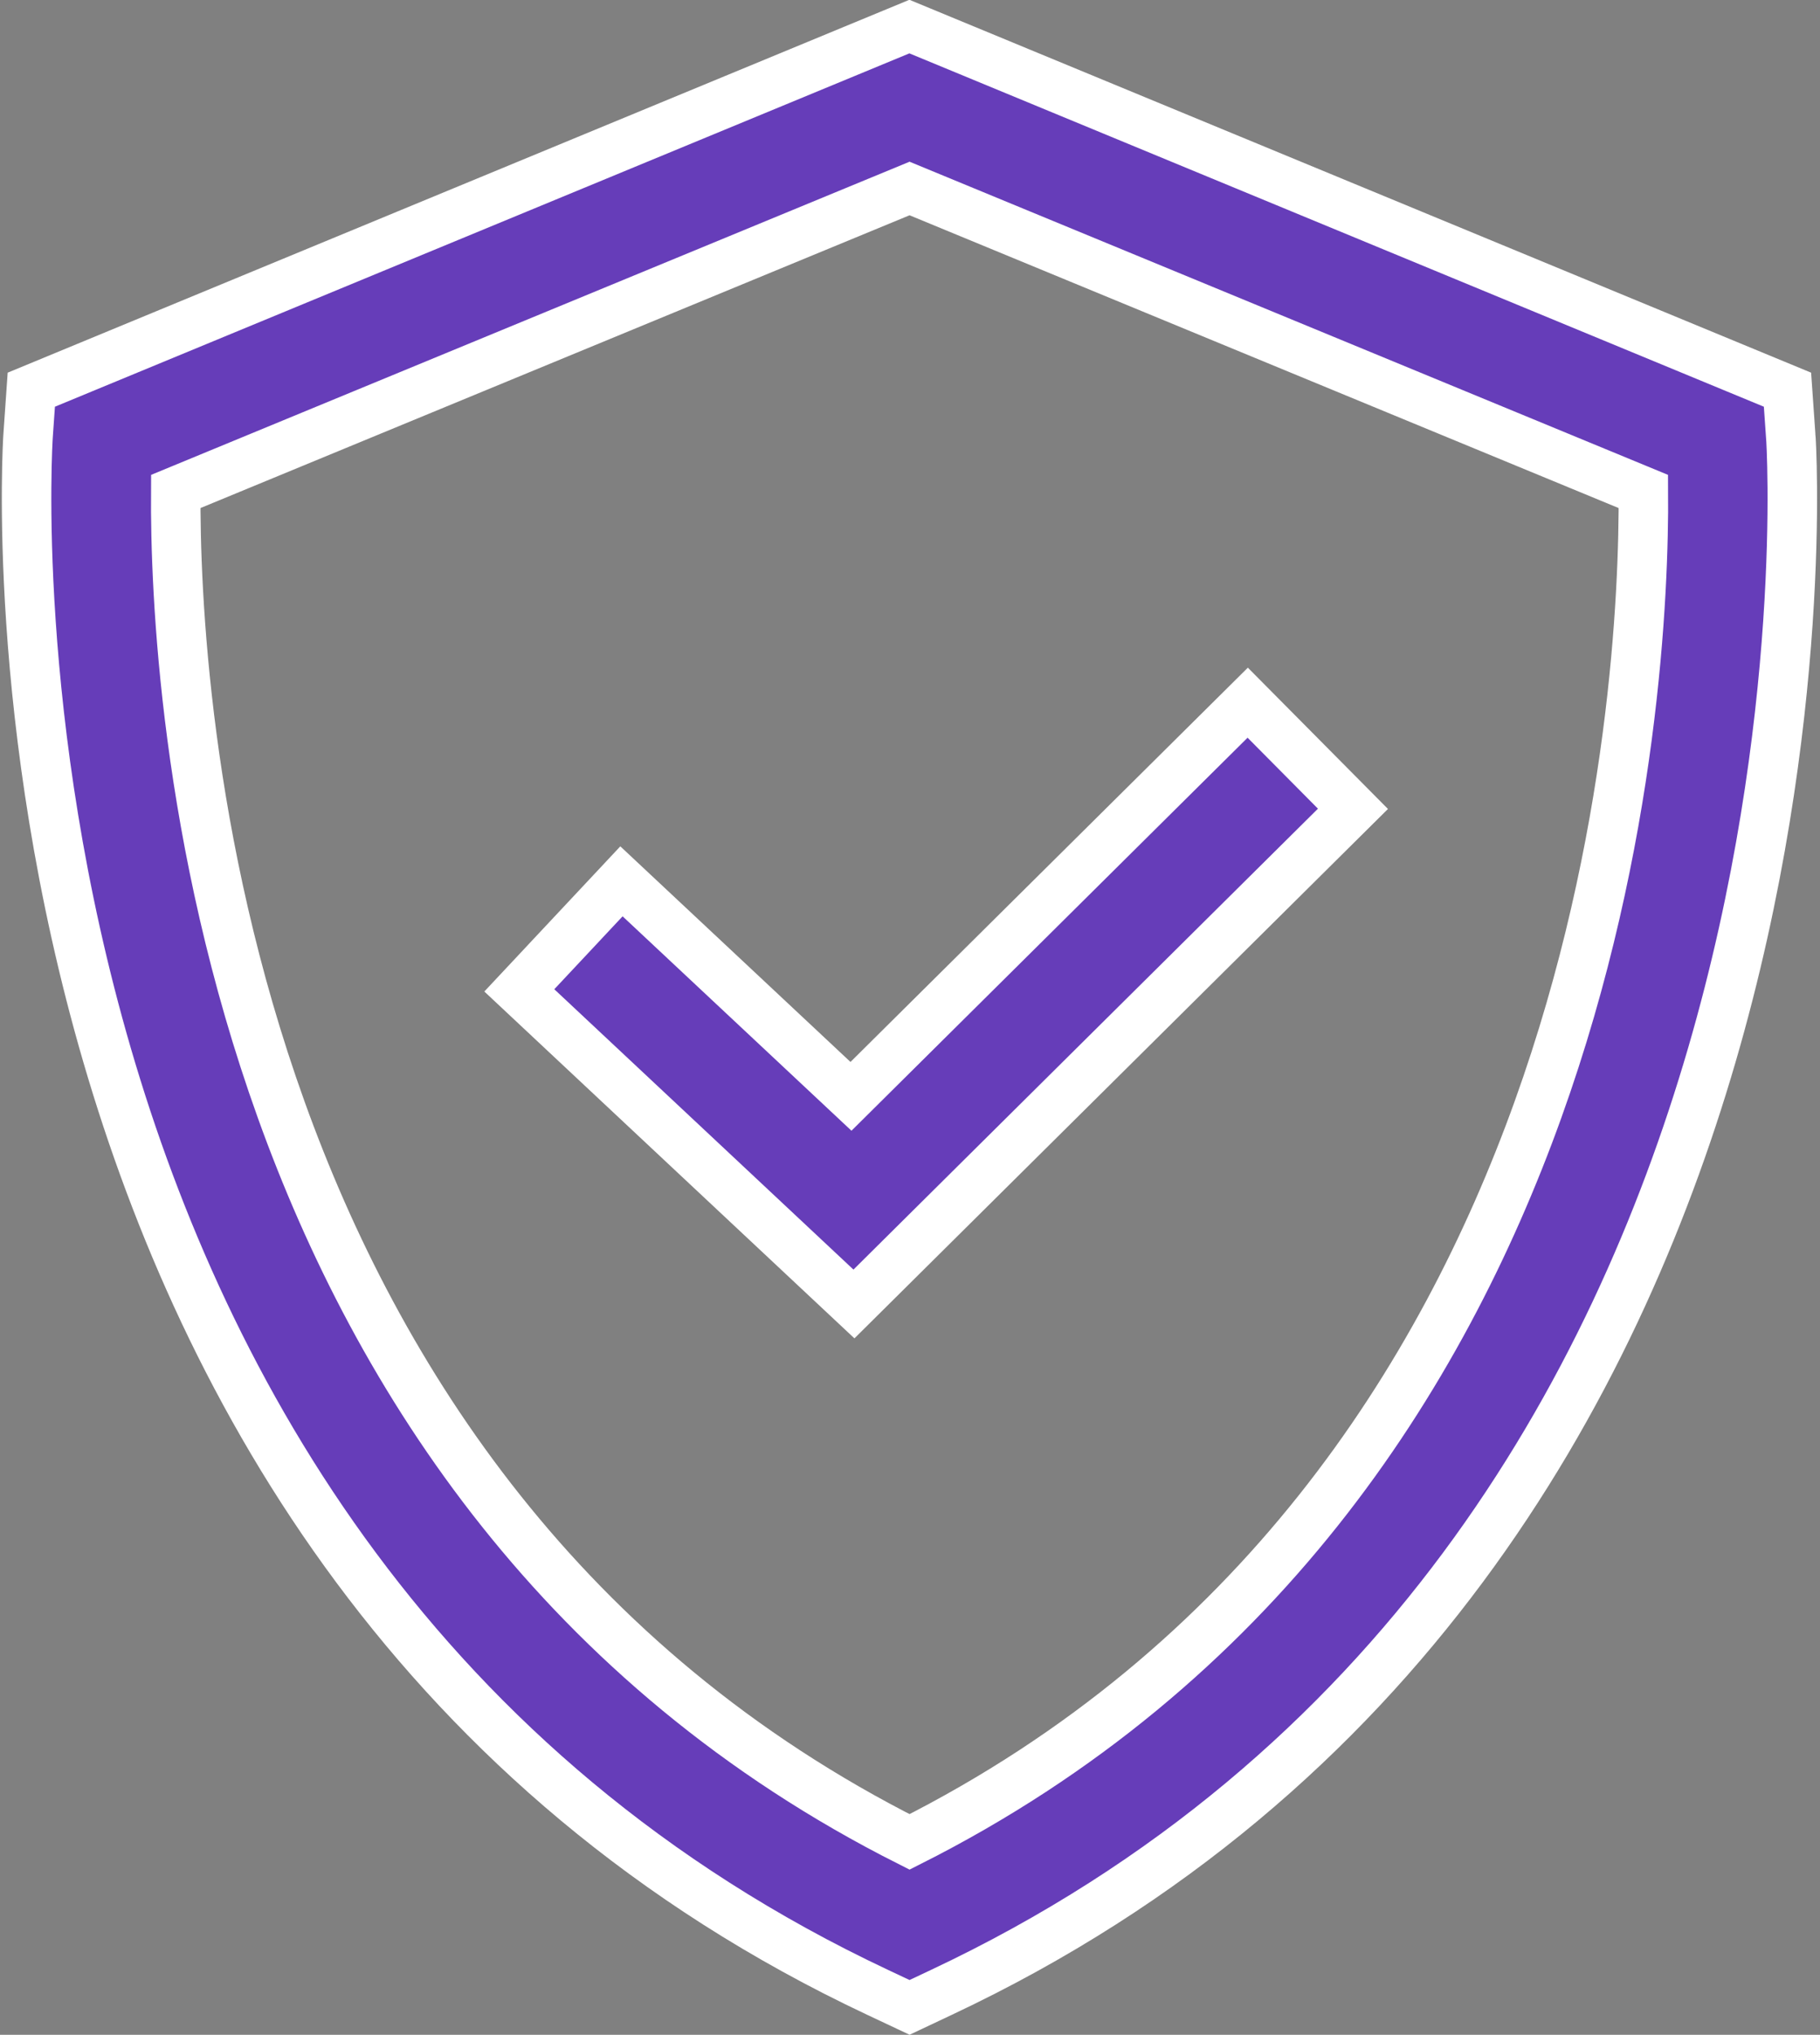 <svg xmlns="http://www.w3.org/2000/svg" width="33.084" height="36.984" viewBox="0 0 33.084 36.984"><rect x="0" y="0" width="33.084" height="36.984" fill="#808080" stroke="none"/><g id="noun-protect-5555728" transform="translate(-142.649 -47.496)"><path id="Path_226537" data-name="Path 226537" d="M175.2,55.41l-.058-.831-15.962-6.6-15.962,6.6-.058.831c-.015.2-1.3,20.423,15.445,28.3l.578.272.577-.272c16.739-7.878,15.459-28.1,15.441-28.3ZM159.183,80.974c-12.65-6.373-13.363-20.932-13.339-24.545l13.339-5.507,13.339,5.507C172.547,60.043,171.833,74.6,159.183,80.974Z" fill="#663db9" stroke="#fff" stroke-width="0.9"></path><path id="Path_226538" data-name="Path 226538" d="M260.471,209.666l-1.857,1.982,6.083,5.7,9.071-9-1.913-1.929-7.212,7.155Z" transform="translate(-106.525 -146.151)" fill="#663db9" stroke="#fff" stroke-width="0.9"></path></g></svg>
